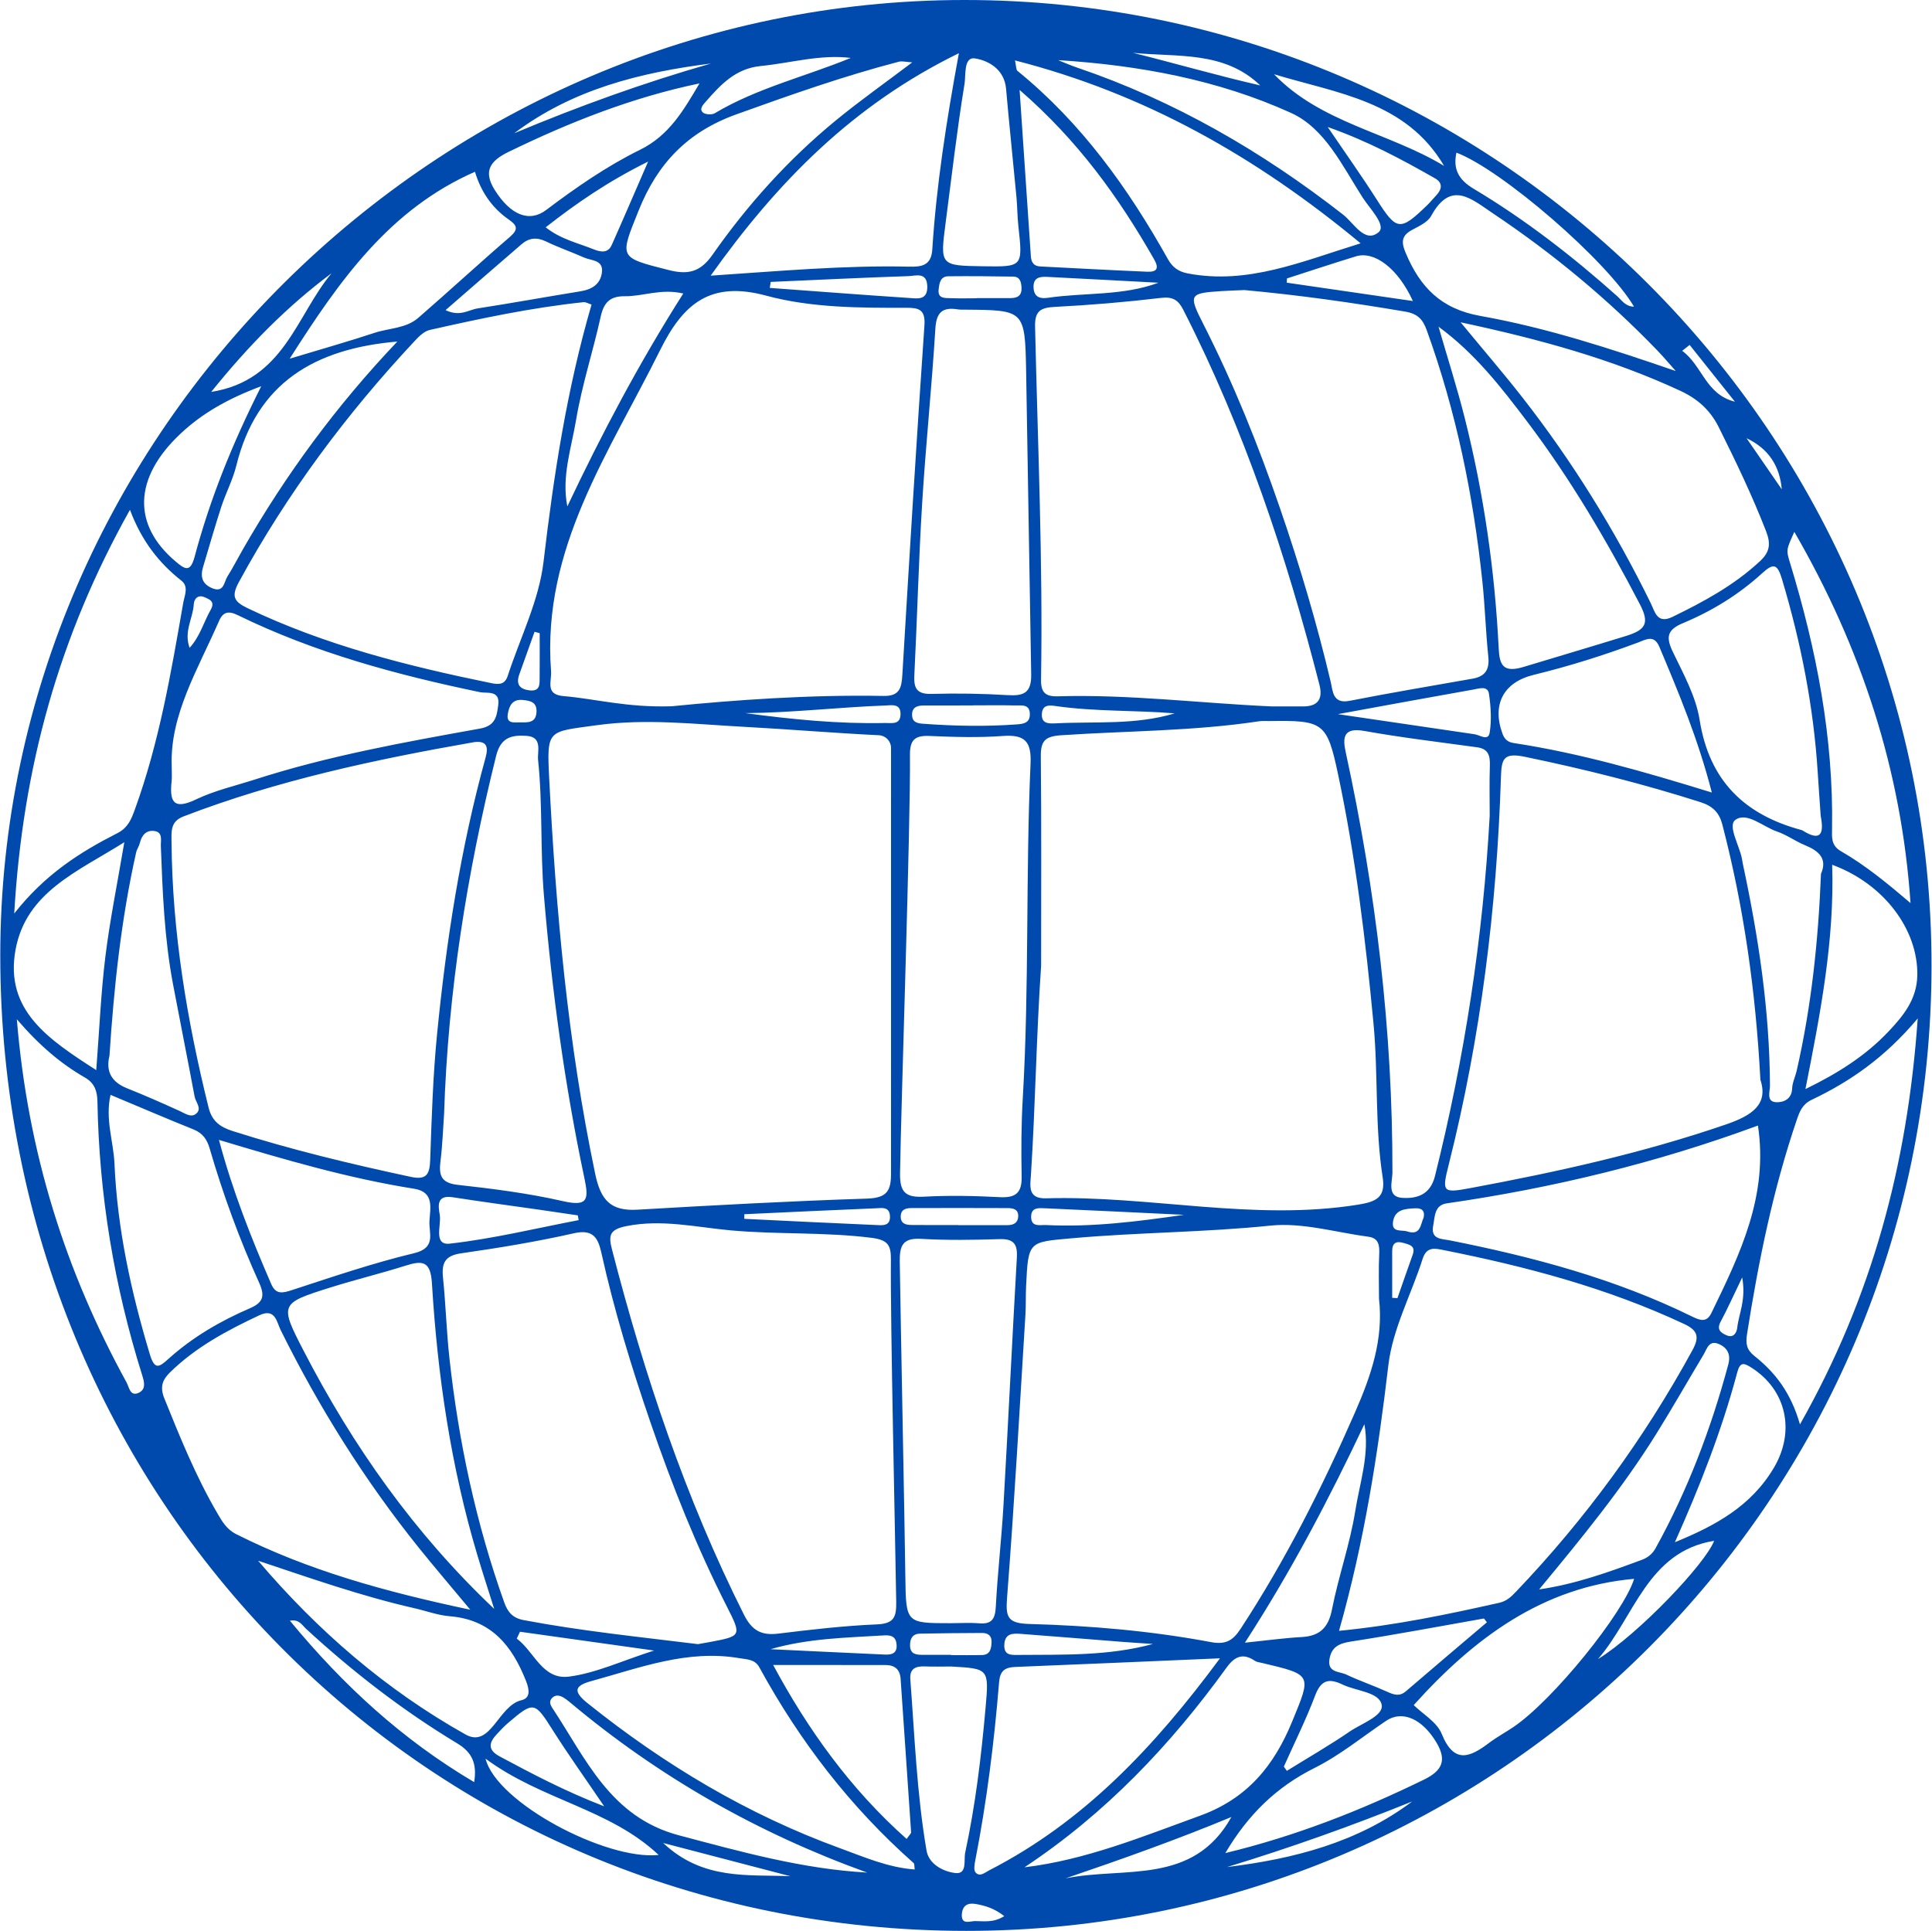 <?xml version="1.0" encoding="UTF-8" standalone="no"?><svg xmlns="http://www.w3.org/2000/svg" xmlns:xlink="http://www.w3.org/1999/xlink" fill="#000000" height="1080" preserveAspectRatio="xMidYMid meet" version="1" viewBox="-0.4 -0.0 1080.5 1080.0" width="1080.5" zoomAndPan="magnify"><g id="change1_1"><path d="M539.09,0C244.648-0.005-0.144,242.48-0.246,534.255 C-0.353,838.866,238.352,1079.979,540.05,1080c297.54,0.021,539.445-241.729,539.787-539.442 C1080.179,243.111,836.989,0.005,539.09,0z M974.261,482.979c-0.204-0.952-0.302-1.926-0.495-2.88 c-1.51-7.467-8.083-18.37-3.598-21.535c6.504-4.591,15.373,3.867,23.269,6.549 c5.452,1.852,10.285,5.457,15.651,7.652c7.744,3.168,12.64,7.519,8.92,15.995 c-1.505,37.55-5.351,74.175-13.608,110.229c-0.755,3.297-2.402,6.512-2.519,9.805 c-0.215,6.016-4.766,7.816-8.722,7.717c-5.967-0.15-3.665-5.964-3.679-9.19 C989.304,565.26,983.063,523.969,974.261,482.979z M288.601,916.525 c0.604-1.28,1.207-2.56,1.811-3.84c23.702,3.323,47.405,6.647,74.978,10.513 c-18.171,5.811-32.564,12.657-47.588,14.584C302.908,939.691,298.423,923.74,288.601,916.525z M308.779,967.808c8.517,13.457,17.803,26.427,28.735,42.54c-22.58-8.763-40.482-18.328-58.403-27.896 c-6.933-3.701-6.113-7.731-1.616-12.521c1.992-2.122,3.977-4.28,6.183-6.166 C298.144,951.399,298.595,951.719,308.779,967.808z M292.486,906.179 c-6.172-1.169-8.94-4.441-10.917-9.983c-15.775-44.215-25.481-89.788-30.6-136.363 c-1.65-15.008-2.069-30.148-3.612-45.171c-0.837-8.155,1.032-12.333,10.126-13.642 c21.156-3.045,42.312-6.501,63.142-11.228c10.828-2.457,13.494,2.822,15.299,10.952 c7.13,32.12,16.716,63.546,27.376,94.625c12.121,35.339,25.929,70.011,42.887,103.377 c8.266,16.264,8.037,16.384-9.598,19.692c-2.388,0.448-4.784,0.849-6.647,1.178 C357.013,915.553,324.567,912.257,292.486,906.179z M89.552,473.196 c0.971,25.832,1.964,51.659,6.778,77.142c3.971,21.021,8.192,41.995,12.114,63.025 c0.585,3.139,4.199,6.605,0.977,9.457c-2.879,2.548-6.182,0.023-9.285-1.387 c-9.705-4.408-19.46-8.732-29.361-12.673c-8.569-3.411-12.179-9.181-9.947-18.29 c2.477-38.17,6.508-76.192,14.899-113.626c0.419-1.871,1.669-3.552,2.116-5.42 c1.054-4.408,3.699-7.272,8.185-6.596C90.824,465.55,89.437,470.135,89.552,473.196z M95.631,428.496 c-1.073-28.635,14.76-54.298,26.505-81.248c2.169-4.976,5.212-5.726,10.397-3.193 c43.076,21.05,88.925,33.416,135.649,43.126c3.564,0.741,11.184-1.34,10.081,7.058 c-0.829,6.312-1.449,11.707-10.221,13.284c-42.358,7.615-84.758,15.228-125.856,28.471 c-11.051,3.561-22.582,6.166-32.959,11.152c-13.192,6.338-14.799,0.572-13.625-10.415 C95.807,434.802,95.631,432.832,95.631,428.496z M789.779,168.373 c-24.017-3.495-47.279-6.88-70.541-10.266c0.041-0.792,0.083-1.585,0.124-2.377 c12.834-4.124,25.628-8.375,38.513-12.333C768.362,140.176,781.525,150.268,789.779,168.373z M769.575,111.645c-8.206-12.898-17.093-25.363-27.427-40.604c22.918,8.092,41.515,18.208,59.936,28.659 c4.495,2.55,4.066,6.1,0.731,9.595c-1.679,1.76-3.197,3.681-4.939,5.372 C782.571,129.519,780.705,129.139,769.575,111.645z M785.471,174.292 c6.951,1.183,9.827,4.26,12.045,10.383c16.477,45.497,26.066,92.501,31.118,140.495 c1.477,14.03,1.875,28.174,3.329,42.208c0.746,7.198-1.796,10.981-8.779,12.215 c-22.965,4.059-45.971,7.915-68.851,12.411c-9.447,1.856-9.323-5.557-10.447-10.329 c-7.761-32.942-17.393-65.33-28.39-97.297c-12.128-35.254-25.974-69.823-42.916-103.106 c-8.445-16.591-7.903-17.286,10.119-18.444c4.37-0.281,8.751-0.397,12.896-0.579 C725.904,165.026,755.729,169.231,785.471,174.292z M908.989,355.708 c-19.027,5.893-38.129,11.494-57.174,17.284c-11.632,3.536-13.586-0.992-14.053-10.422 c-2.148-43.39-8.31-86.226-18.881-128.356c-4.342-17.304-9.811-34.326-14.768-51.476 c20.331,14.849,35.178,34.012,49.782,53.345c24.149,31.97,44.327,66.376,62.824,101.883 C922.26,348.605,920.004,352.297,908.989,355.708z M927.613,361.781 c10.86,25.785,21.667,51.576,29.357,81.502c-38.413-11.848-74.07-22.084-110.842-27.683 c-3.203-0.488-5.097-2.091-6.231-5.189c-5.965-16.298,0.433-28.789,17.463-32.948 c19.822-4.841,39.226-10.938,58.325-18.082C920.037,357.754,924.65,354.748,927.613,361.781z M832.734,456.279c-3.747,68.235-14.077,135.328-30.612,201.56 c-2.663,10.666-10.407,12.682-18.374,12.153c-8.701-0.577-5.422-9.137-5.412-14.15 c0.15-79.4-9.264-157.701-26.144-235.197c-1.777-8.157-1.267-13.888,10.375-11.807 c20.943,3.744,42.11,6.251,63.2,9.157c6.517,0.898,7.228,5.051,7.05,10.526 C832.516,437.765,832.734,447.026,832.734,456.279z M786.672,688.791 c-3.233-1.056-8.943,0.842-7.995-5.483c1.027-6.852,6.863-7.215,12.273-7.468 c3.321-0.155,5.775,0.892,4.806,5.27C793.978,684.907,794.131,691.228,786.672,688.791z M789.655,701.843c-2.892,8.065-5.685,16.166-8.52,24.252c-0.977-0.062-1.954-0.124-2.931-0.186 c0-8.681,0.001-17.361-0.001-26.042c-0.001-4.534,2.061-5.906,6.437-4.631 C788.125,696.252,791.414,696.937,789.655,701.843z M584.549,670.255 c-10.353,0.298-8.765-7.094-8.379-13.128c2.492-38.942,3.019-77.935,5.691-116.936 c0-38.994,0.223-77.989-0.172-116.979c-0.088-8.661,2.218-11.341,11.301-11.955 c36.913-2.496,74.034-2.263,110.729-7.822c1.911-0.289,3.893-0.109,5.843-0.137 c30.158-0.44,32.198,0.703,38.37,29.801c9.762,46.023,15.406,92.61,19.825,139.472 c2.703,28.665,0.678,57.514,5.128,85.97c1.752,11.199-3.693,13.638-13.609,15.238 C700.757,683.224,642.828,668.575,584.549,670.255z M661.757,679.484 c-25.673,3.703-51.23,7-77.046,5.73c-3.507-0.172-8.612,1.411-8.426-4.934 c0.147-5.01,4.286-4.606,7.539-4.463C609.805,676.958,635.78,678.243,661.757,679.484z M570.969,658.175 c0.174,9.021-3.307,11.899-12.167,11.434c-14.108-0.741-28.31-1.043-42.403-0.266 c-10.137,0.559-13.591-2.342-13.438-12.881c0.565-39.025,5.93-195.104,5.547-234.146 c-0.082-8.404,2.682-11.032,10.905-10.67c13.637,0.6,27.375,1.005,40.963,0.017 c12.063-0.877,16.141,2.74,15.579,15.279c-2.796,62.4-0.687,124.924-4.352,187.325 C570.747,628.869,570.687,643.546,570.969,658.175z M484.534,670.414 c-42.849,1.379-85.673,3.717-128.477,6.204c-14.986,0.871-20.507-5.368-23.59-20.077 C317.169,583.556,310.503,509.672,306.748,435.408c-1.402-27.718-0.899-25.945,26.356-29.742 c27.998-3.901,55.375-0.564,83.001,0.895c23.101,1.22,51.078,3.534,75.039,4.682 c3.794,0.182,6.771,3.317,6.771,7.115l-0.007,237.194C498.051,665.807,495.997,670.045,484.534,670.414z M489.307,685.184c-24.487-1.039-48.965-2.277-73.446-3.452c0.002-0.862,0.003-1.723,0.005-2.585 c24.569-1.132,49.135-2.322,73.709-3.321c3.09-0.126,7.344-1.002,7.73,4.08 C497.776,686.103,492.92,685.337,489.307,685.184z M245.548,679.546 c-0.816-4.843-2.015-11.341,7.257-9.887c16.182,2.539,32.428,4.673,48.644,6.999 c7.106,1.019,14.204,2.091,21.305,3.139c0.155,0.886,0.31,1.771,0.466,2.657 c-23.982,4.589-47.825,10.417-72.017,13.146C241.775,696.664,246.515,685.286,245.548,679.546z M314.419,671.835c-19.303-4.399-39.1-6.929-58.812-9.108c-9.63-1.065-10.624-5.638-9.635-13.491 c1.095-8.697,1.364-17.498,1.993-26.254c2.163-67.863,12.776-134.468,29.127-200.301 c2.585-10.409,8.837-11.608,16.886-11.104c9.255,0.58,6.05,8.67,6.555,13.479 c2.642,25.183,1.142,50.507,3.268,75.857c4.467,53.249,11.605,105.984,22.66,158.187 C328.999,671.084,328.283,674.994,314.419,671.835z M295.716,386.135c-5.569-0.657-7.638-3.479-5.692-8.91 c2.848-7.948,5.69-15.899,8.534-23.848c0.956,0.257,1.911,0.513,2.867,0.77 c0,8.162,0.057,16.324-0.025,24.485C301.361,382.439,301.913,386.866,295.716,386.135z M292.048,391.529 c4.213,0.43,7.777,1.183,7.609,6.485c-0.218,6.638-5.07,6.033-9.43,6.032 c-3.282-0.001-7.559,0.808-6.618-4.739C284.374,394.794,286.119,390.923,292.048,391.529z M494.602,404.391c-26.186,0.583-52.185-2.034-78.195-5.514c26.261-0.208,52.262-3.31,78.374-4.27 c3.55-0.131,8.574-1.24,8.451,4.941C503.112,405.58,498.204,404.311,494.602,404.391z M563.165,685.253c-9.232,0.032-18.464,0.011-27.696,0.011c0-0.021-0-0.042-0-0.064 c-8.746,0-17.493,0.064-26.238-0.035c-3.039-0.034-5.904-0.728-5.888-4.712 c0.016-3.948,2.854-4.728,5.898-4.739c17.977-0.066,35.955-0.052,53.933,0.012 c3.033,0.011,6.015,0.638,5.879,4.634C568.929,684.006,566.424,685.241,563.165,685.253z M568.296,703.281c-2.632,46.2-4.83,92.424-7.485,138.623c-1.089,18.954-3.293,37.845-4.295,56.802 c-0.357,6.744-2.164,9.847-9.261,9.268c-5.326-0.434-10.717-0.073-16.078-0.072 c-24.628,0.002-24.926,0.005-25.237-25.331c-0.347-28.263-2.699-146.218-3.136-176.919 c-0.128-9.005,1.728-13.317,11.927-12.724c14.576,0.847,29.246,0.626,43.853,0.156 C566.422,692.831,568.724,695.76,568.296,703.281z M516.253,394.596 c9.234-0.048,18.468-0.016,27.703-0.016c0-0.019,0-0.038,0-0.056 c7.776,0,15.556-0.13,23.328,0.058c3.607,0.087,8.422-0.999,8.268,5.18 c-0.116,4.639-3.646,5.146-7.161,5.404c-17.488,1.285-34.971,0.946-52.441-0.346 c-2.907-0.215-5.985-0.584-6.234-4.528C509.422,395.617,512.508,394.615,516.253,394.596z M582.311,398.925c0.488-5.105,4.681-4.44,7.767-4c22.095,3.154,44.405,2.261,66.479,4.08 c-22.022,6.631-44.383,4.458-66.508,5.575C586.216,404.773,581.738,404.923,582.311,398.925z M832.73,409.753c-0.796,4.96-5.412,1.385-8.453,0.934c-24.297-3.608-48.604-7.156-76.465-11.244 c27.636-5.044,51.783-9.514,75.966-13.787c3.067-0.542,7.868-2.266,8.554,2.452 C833.365,395.226,833.858,402.718,832.73,409.753z M737.515,383.005 c2.045,7.991-0.831,12.167-9.288,12.117c-5.852-0.035-11.704-0.007-17.556-0.007 c-39.866-1.795-79.589-6.819-119.598-5.649c-6.966,0.204-9.372-2.346-9.257-9.277 c1.087-65.874-1.843-131.69-3.337-197.525c-0.192-8.446,2.821-10.589,10.856-10.997 c19.913-1.01,39.82-2.697,59.62-5.044c6.632-0.786,9.665,1.275,12.415,6.67 C695.407,240.061,718.989,310.611,737.515,383.005z M585.68,166.565 c-4.262,0.626-7.84-0.286-8.053-5.754c-0.225-5.769,3.676-6.14,7.792-5.934 c20.694,1.036,41.384,2.165,62.075,3.261C627.36,165.596,606.208,163.55,585.68,166.565z M641.144,151.98c-19.94-0.838-39.869-1.937-59.802-2.948c-3.564-0.181-4.987-2.278-5.213-5.656 c-2.004-29.965-4.05-59.926-6.3-93.066c32.845,28.479,55.549,60.303,75.17,94.628 C648.119,150.393,646.367,152.2,641.144,151.98z M564.753,166.735 c-6.297-0.004-12.594-0.001-18.892-0.001c0,0.033-0,0.066-0,0.099 c-4.844,0-9.695,0.151-14.53-0.053c-3.201-0.135-7.396,0.435-6.777-4.941 c0.388-3.375,0.885-7.261,5.416-7.308c12.102-0.125,24.209-0.018,36.31,0.188 c3.723,0.063,4.427,2.873,4.615,6.062C571.163,165.305,568.728,166.737,564.753,166.735z M535.27,173.044c1.434,0.228,2.922,0.147,4.385,0.159c32.872,0.274,33.173,0.267,33.822,34.234 c0.494,25.85,2.271,139.056,2.831,169.781c0.19,10.403-4.218,12.134-13.194,11.593 c-14.094-0.85-28.266-1.093-42.378-0.685c-7.969,0.23-10.162-2.687-9.785-10.189 c1.615-32.146,2.407-64.338,4.379-96.459c2-32.59,5.397-65.095,7.386-97.685 C523.281,174.517,526.822,171.702,535.27,173.044z M508.062,166.662 c-25.992-1.723-51.965-3.721-77.945-5.625c0.163-1.115,0.326-2.23,0.489-3.346 c25.662-1.125,51.32-2.382,76.992-3.241c4.124-0.138,10.406-2.529,10.596,5.746 C518.375,168.151,512.594,166.962,508.062,166.662z M506.616,172.156 c6.706-0.016,10.602,0.893,9.989,9.764c-4.496,65.158-8.471,130.353-12.353,195.551 c-0.433,7.268-1.495,11.952-10.448,11.789c-41.938-0.762-83.715,2.327-118.5,5.772 c-25.114,0.826-42.657-4.175-60.582-5.686c-10.406-0.877-6.493-8.143-6.945-14.099 c-5.192-68.531,32.622-122.137,60.949-179.314c12.96-26.159,28.175-39.01,59.43-30.555 C453.358,172.197,480.244,172.219,506.616,172.156z M316.891,283.24 c-3.312-16.57,2.234-32.482,4.889-48.333c3.258-19.447,9.486-38.379,13.741-57.685 c1.75-7.943,5.135-11.629,13.584-11.527c10.098,0.122,19.976-4.428,32.628-1.53 C356.831,203.346,336.122,242.674,316.891,283.24z M341.71,137.052 c-2.119,4.752-6.311,3.923-9.99,2.44c-8.88-3.579-18.485-5.632-26.936-12.349 c17.081-13.36,34.385-25.388,57.28-36.767C354.167,108.536,348.046,122.843,341.71,137.052z M304.887,135.019c6.978,3.372,14.35,5.919,21.444,9.064c4.067,1.803,10.815,1.185,9.893,8.349 c-0.856,6.649-5.683,9.484-12.066,10.517c-19.165,3.102-38.268,6.592-57.452,9.56 c-5.115,0.791-9.821,4.842-17.919,0.956c14.898-12.934,28.695-24.992,42.595-36.931 C295.427,133.06,299.794,132.557,304.887,135.019z M325.947,169.021 c1.283-0.135,2.675,0.77,4.49,1.339c-13.783,47.215-21.149,95.287-26.863,143.893 c-2.554,21.727-13.084,42.516-19.998,63.73c-1.545,4.739-4.573,5.066-9.159,4.128 c-46.758-9.561-92.836-21.14-136.202-41.861c-7.918-3.783-9.363-6.697-4.95-14.802 c26.895-49.396,60.174-94.044,98.529-135.017c2.269-2.424,5.13-5.194,8.15-5.875 C268.381,178.136,296.9,172.068,325.947,169.021z M135.425,307.278 c-2.891,5.038-5.519,10.237-8.621,15.138c-1.992,3.147-1.9,9.431-8.704,6.508 c-5.655-2.429-6.499-6.588-4.894-11.905c3.363-11.14,6.505-22.35,10.109-33.411 c2.552-7.835,6.51-15.276,8.469-23.231c11.356-46.128,43.737-65.386,90.026-69.335 C187.676,226.956,159.381,265.528,135.425,307.278z M113.912,334.008 c2.896,1.236,6.182,2.407,3.483,7.137c-3.88,6.799-5.842,14.697-11.752,21.207 c-3.373-9.121,1.896-16.505,2.333-24.376C108.148,334.884,110.346,332.486,113.912,334.008z M95.532,471.013c-0.047-5.872-0.719-11.504,6.596-14.318c52.537-20.214,107.238-31.901,162.712-41.605 c6.783-0.818,8.072,2.324,6.328,8.647c-13.997,50.737-21.998,102.574-27.146,154.837 c-2.289,23.244-3.002,46.662-3.821,70.022c-0.279,7.952-1.746,11.607-10.864,9.656 c-33.569-7.181-66.891-15.195-99.629-25.619c-7.081-2.255-11.58-5.553-13.472-13.197 C104.163,570.667,95.937,521.398,95.532,471.013z M231.222,664.905 c11.435,1.816,8.955,10.88,8.552,18.114c-0.377,6.769,3.964,14.92-8.545,17.921 c-23.065,5.535-45.634,13.23-68.22,20.607c-5.445,1.778-9.138,2.649-11.774-3.444 c-11.11-25.676-21.455-51.614-29.187-80.53C159.157,648.765,194.645,659.097,231.222,664.905z M184.474,720.106c13.869-4.361,28.034-7.784,41.893-12.173c9.652-3.057,14.044-2.587,14.804,9.935 c3.121,51.468,10.577,102.349,25.386,151.924c3.012,10.082,6.286,20.086,9.44,30.126 c-44.722-42.349-78.998-91.014-106.595-144.394C155.859,729.326,156.132,729.017,184.474,720.106z M341.841,698.777c-2.074-8.035-1.182-11.128,8.242-13.003c19.758-3.93,39.022,0.668,58.111,2.402 c26.215,2.381,52.53,0.866,78.686,4.162c9.198,1.159,11.073,3.973,10.972,12.316 c-0.391,32.159,2.522,159.809,2.971,191.462c0.118,8.295-1.207,12.047-10.758,12.449 c-18.445,0.775-36.859,2.921-55.203,5.171c-9.508,1.166-14.767-1.758-19.235-10.664 C382.915,837.868,360.02,769.202,341.841,698.777z M494.148,914.719 c4.083-0.25,6.608,0.86,6.895,5.304c0.319,4.946-2.961,5.585-6.629,5.421 c-21.29-0.953-42.577-1.99-63.864-2.999C451.577,916.347,472.907,916.02,494.148,914.719z M494.73,931.294c5.106,0.007,8.178,2.261,8.549,7.735c1.935,28.605,3.959,57.203,5.867,85.809 c0.045,0.678-0.91,1.424-2.495,3.74c-31.642-28.098-55.414-61.526-74.644-97.296 C453.258,931.282,473.994,931.264,494.73,931.294z M514.149,913.748 c11.563-0.245,23.13-0.321,34.695-0.379c3.372-0.017,5.481,1.589,5.305,5.239 c-0.17,3.52-0.731,6.984-5.298,7.104c-5.779,0.152-11.565,0.037-17.349,0.037 c-0-0.047-0-0.093-0-0.139c-5.303,0-10.606,0.034-15.909-0.012 c-3.5-0.031-6.88-0.261-7.027-5.077C508.446,916.56,509.946,913.838,514.149,913.748z M558.35,940.956c0.517-6.33,3.138-8.347,8.986-8.578c36.856-1.46,73.705-3.09,114.549-4.834 c-36.981,49.994-76.324,91.509-129.04,118.575c-2.412,1.239-5.258,3.941-7.665,1.176 c-1.154-1.325-0.563-4.571-0.123-6.822C551.484,1007.565,555.622,974.344,558.35,940.956z M561.274,919.994c0.28-6.478,4.755-6.456,9.262-6.116c18.887,1.424,37.765,2.982,56.648,4.458 c5.742,0.449,11.493,0.79,17.24,1.18c-24.912,6.794-50.136,5.931-75.294,6.135 C565.289,925.683,561.01,926.074,561.274,919.994z M676.847,918.479 c-33.543-6.297-67.573-9.214-101.631-10.143c-12.607-0.344-13.214-4.241-12.358-15.255 c4.078-52.465,6.966-105.022,10.217-157.55c0.331-5.35,0.129-10.731,0.383-16.088 c1.208-25.471,1.306-24.663,25.96-26.868c36.839-3.294,73.845-3.249,110.709-7.054 c17.888-1.846,36.571,3.795,54.867,6.244c5.641,0.755,6.205,4.794,5.951,9.775 c-0.421,8.266-0.115,16.569-0.115,24.857c2.591,22.674-4.448,43.089-13.377,63.497 c-18.369,41.987-38.873,82.754-64.024,121.14C689.195,917.497,685.23,920.053,676.847,918.479z M762.654,796.602c3.036,16.694-2.579,32.642-5.117,48.606c-2.944,18.526-9.378,36.473-12.989,54.928 c-2.026,10.355-6.861,14.973-17.089,15.528c-9.675,0.525-19.305,1.876-31.627,3.137 C721.957,878.497,743.013,838.14,762.654,796.602z M750.415,942.212 c7.698,3.7,20.514,4.146,21.905,11.33c1.197,6.186-11.208,10.395-17.879,14.958 c-11.4,7.798-23.407,14.707-35.16,21.989c-0.555-0.796-1.109-1.592-1.664-2.388 c5.914-13.255,12.407-26.291,17.535-39.844C738.427,939.599,742.858,938.58,750.415,942.212z M752.527,936.626c-3.808-1.814-10.636-0.994-9.411-8.562c1.108-6.843,5.334-8.865,12.018-9.897 c24.868-3.841,49.607-8.526,74.394-12.895c0.553,0.707,1.105,1.414,1.658,2.121 c-15.105,12.837-30.26,25.616-45.28,38.552c-3.684,3.173-6.837,1.962-10.608,0.252 C767.802,942.796,759.952,940.162,752.527,936.626z M748.473,912.169 c14.215-50.142,21.759-99.18,27.611-148.719c2.395-20.271,12.864-39.542,19.174-59.422 c2.237-7.049,7.219-5.704,11.699-4.813c46.306,9.208,91.745,21.235,134.713,41.418 c7.731,3.631,8.319,7.498,4.406,14.656c-26.948,49.307-59.769,94.273-98.547,134.908 c-2.649,2.776-5.201,5.339-9.441,6.29C809.249,902.957,780.364,909.061,748.473,912.169z M926.163,801.597c8.963-14.427,17.376-29.195,26.096-43.775c2.094-3.501,3.122-8.911,9.417-5.699 c4.758,2.428,5.753,6.402,4.499,11.067c-9.619,35.812-22.678,70.268-40.673,102.774 c-1.762,3.184-4.358,5.274-7.594,6.471c-18.561,6.866-37.16,13.634-57.521,16.569 C883.838,860.684,906.918,832.575,926.163,801.597z M965.288,746.897 c-3.262-1.388-5.79-3.149-3.409-7.601c3.75-7.013,6.999-14.294,12.067-24.792 c2.26,12.553-1.865,20.138-2.778,28.153C970.879,745.204,969.251,748.583,965.288,746.897z M956.724,734.402c-2.566,5.283-6.05,4.309-10.635,2.053c-43.069-21.191-88.975-33.422-135.816-42.714 c-4.201-0.833-10.672-0.376-9.145-8.169c1.003-5.122,0.593-11.483,7.633-12.502 c59.427-8.594,117.504-22.659,173.993-43.519C988.7,668.836,972.651,701.61,956.724,734.402z M965.105,628.856c-46.778,16.105-94.867,26.683-143.347,35.715 c-15.535,2.894-15.777,2.114-11.924-13.195c17.892-71.084,26.847-143.4,29.188-216.558 c0.323-10.103,1.16-14.048,13.362-11.524c33.176,6.864,65.901,15.06,98.172,25.353 c6.988,2.229,10.553,5.885,12.281,12.527c11.922,45.846,18.612,92.473,21.291,142.771 C988.698,617.708,979.401,623.934,965.105,628.856z M1024.266,483.693 c28.973,10.623,48.129,36.342,47.616,61.916c-0.268,13.344-7.767,22.541-16.198,31.435 c-12.774,13.476-28.088,23.21-46.363,32.102C1017.733,566.612,1025.622,525.864,1024.266,483.693z M1003.108,297.496c37.524,64.873,59.916,133.363,64.979,207.615 c-12.75-10.854-25.057-21.027-38.916-29.013c-5.533-3.188-5.047-7.697-4.967-12.488 c0.852-50.99-8.713-100.324-23.526-148.837C998.474,307.556,998.582,307.524,1003.108,297.496z M1016.192,432.082c0.549,8.74,1.195,17.473,1.671,24.379c2.297,11.584-1.332,13.332-9.409,8.507 c-0.418-0.25-0.827-0.567-1.285-0.689c-31.964-8.54-51.634-27.615-57.025-61.608 c-2.076-13.091-8.997-25.614-14.884-37.83c-3.996-8.292-3.572-12.504,5.656-16.348 c16.169-6.735,31.137-15.939,44.135-27.81c6.403-5.848,8.576-5.37,11.169,3.305 C1006.785,359.338,1013.881,395.246,1016.192,432.082z M996.082,273.698 c-6.568-9.532-13.136-19.064-19.704-28.597C988.483,250.83,994.961,260.459,996.082,273.698z M944.556,192.93c8.443,10.589,16.887,21.179,25.33,31.768c-16.52-4.19-18.161-20.167-29.494-28.467 C941.78,195.131,943.168,194.031,944.556,192.93z M960.86,238.989 c9.523,19.088,18.714,38.263,26.461,58.18c2.775,7.133,1.987,11.666-3.357,16.654 c-14.432,13.469-31.461,22.698-49.016,31.222c-8.637,4.194-9.817-2.933-12.186-7.763 c-19.991-40.769-43.766-79.181-71.711-114.959c-10.429-13.352-21.509-26.195-34.586-42.052 c44.685,9.553,84.722,20.626,122.781,38.271C948.959,223.046,956.028,229.303,960.86,238.989z M926.412,195.946c3.597,3.729,6.926,7.717,10.379,11.586c-36.274-12.5-72.186-24.213-109.216-30.809 c-22.222-3.958-33.807-16.21-41.848-35.307c-2.643-6.277-2.206-9.729,3.782-12.923 c3.826-2.041,8.576-4.235,10.472-7.697c11.103-20.28,22.551-9.49,34.672-1.377 C867.949,141.707,898.598,167.116,926.412,195.946z M814.137,85.385 c25.176,9.456,84.256,60.477,99.297,86.142c-4.828-0.085-6.82-3.578-9.322-5.812 c-25.053-22.372-51.519-42.906-80.358-60.138C815.4,100.584,812.126,94.656,814.137,85.385z M807.221,92.796c-30.889-18.7-68.869-23.983-95.096-51.275 C747.333,52.225,785.949,56.526,807.221,92.796z M704.404,47.773 c-24.075-5.505-47.505-12.337-71.192-18.231C657.912,32.073,684.133,28.279,704.404,47.773z M721.631,63.155c19.059,8.649,28.786,29.834,40.1,47.416c3.985,6.193,13.412,15.55,8.846,19.344 c-7.702,6.4-13.846-5.204-19.787-9.838c-45.306-35.345-94.325-63.784-148.888-82.299 c-3.569-1.211-7.025-2.754-10.534-4.142C636.677,36.475,680.796,44.626,721.631,63.155z M760.547,136.102 c-33.31,10.28-63.013,23.195-96.597,16.853c-5.565-1.051-8.763-3.691-11.177-8.005 c-22.239-39.736-48.437-76.282-84.124-105.28c-0.848-0.689-0.679-2.63-1.409-5.877 C639.689,52.351,701.82,87.417,760.547,136.102z M544.902,32.678 c7.578,1.213,16.398,6.124,17.349,16.918c1.786,20.273,3.927,40.514,5.833,60.776 c0.5,5.315,0.46,10.684,1.043,15.987c2.52,22.927,2.57,22.921-19.694,22.575 c-24.095-0.375-24.105-0.376-20.976-24.336c3.387-25.939,6.365-51.946,10.579-77.75 C539.826,42.016,538.44,31.644,544.902,32.678z M520.991,139.629 c-0.575,8.99-6.045,9.68-12.988,9.521c-36.057-0.824-71.94,2.434-110.949,5.038 c37.199-52.343,79.498-95.433,138.819-124.432C528.78,68.353,523.283,103.794,520.991,139.629z M509.79,34.879c-15.095,11.416-29.26,21.43-42.643,32.398 c-26.577,21.782-49.461,47.22-69.113,75.282c-6.959,9.937-14.014,11.153-24.587,8.46 c-27.98-7.126-27.398-6.579-16.618-33.42c10.512-26.174,27.296-43.821,54.625-53.651 c30.017-10.796,59.988-21.404,90.852-29.431C504.065,34.06,506.101,34.666,509.79,34.879z M425.07,36.924c16.777-1.647,33.215-6.624,50.331-4.524c-25.573,10.499-52.345,16.801-76.039,30.929 c-1.653,0.986-5.346,0.784-6.674-0.424c-2.185-1.987,0.172-4.384,1.679-6.104 C402.701,47.295,410.994,38.306,425.07,36.924z M397.212,35.527 c-37.519,10.707-74.127,23.975-110.027,39.015C319.903,49.868,357.813,40.531,397.212,35.527z M284.189,84.87c34.028-16.541,68.968-30.38,106.608-38.214 c-8.766,14.803-16.845,29.07-33.29,37.147c-18.629,9.15-35.838,21.14-52.515,33.69 c-9.448,7.11-19.931,2.747-28.719-11.26C269.53,95.482,273.999,89.824,284.189,84.87z M265.235,96.071c3.273,11.023,9.451,20.154,18.882,26.717c4.608,3.207,5.658,5.405,0.68,9.689 c-17.296,14.882-34.062,30.38-51.302,45.33c-6.86,5.949-16.295,5.661-24.492,8.377 c-14.528,4.812-29.274,8.966-47.391,14.442C189.793,156.298,217.637,117.029,265.235,96.071z M185.053,152.82c-19.789,23.612-26.538,59.962-67.337,66.394 C138.752,193.093,160.259,171.313,185.053,152.82z M100.454,242.677 c11.991-11.286,26.273-19.587,45.253-26.653c-16.55,32.857-28.743,63.487-37.277,95.436 c-2.435,9.115-5.583,6.847-10.665,2.549C73.619,293.589,74.185,267.401,100.454,242.677z M72.286,285.152c6.516,17.4,16.14,29.677,28.769,39.626c4.26,3.356,1.719,8.389,1.016,12.426 c-6.801,39.052-13.436,78.164-27.069,115.614c-1.931,5.305-3.729,10.135-9.842,13.244 C44.419,476.61,24.808,488.989,7.553,510.956C12.32,429.091,32.52,356.111,72.286,285.152z M8.277,531.289c5.882-32.322,34.725-43.744,60.851-60.203c-3.919,23.21-8.06,43.452-10.584,63.893 c-2.484,20.117-3.328,40.436-5.117,63.573C26.977,581.502,2.095,565.256,8.277,531.289z M77.097,779.07 c-4.773,2.162-5.292-3.234-6.671-5.748C36.32,711.175,15.187,645.062,9.017,570.107 c12.881,14.972,24.73,24.904,38.223,32.687c5.48,3.161,6.759,7.865,6.857,13.448 c0.908,52.084,9.332,102.941,24.92,152.626C80.216,772.69,81.539,777.058,77.097,779.07z M83.375,757.421c-10.451-34.81-18.166-70.083-19.741-106.421c-0.546-12.599-5.309-24.917-2.214-38.615 c16.237,6.801,31.283,13.273,46.478,19.373c5.104,2.049,7.529,5.701,8.957,10.609 c7.467,25.671,16.648,50.749,27.661,75.079c3.435,7.589,2.191,11.14-5.23,14.342 c-16.59,7.159-32.126,16.21-45.623,28.396C88.581,764.772,86.069,766.394,83.375,757.421z M121.146,846.38c-11.955-20.46-20.827-42.338-29.659-64.262c-2.437-6.049-1.226-10.149,3.009-14.322 c14.45-14.237,31.992-23.586,50.109-32.104c8.978-4.221,9.698,3.692,11.975,8.285 c21.461,43.305,46.96,84.028,77.239,121.715c8.462,10.532,17.256,20.799,28.804,34.68 c-48.118-10.18-90.881-22.084-131.033-42.33C126.32,855.384,123.795,850.913,121.146,846.38z M143.969,872.969c28.987,9.649,57.637,19.788,87.326,26.538c6.617,1.504,13.142,3.96,19.83,4.507 c23.123,1.889,34.846,16.377,42.675,36.243c1.968,4.995,2.468,9.529-2.577,10.72 c-13.021,3.073-17.159,27.075-31.245,19.18C215.663,945.32,177.36,912.248,143.969,872.969z M264.781,996.798c-40.29-23.801-73.293-54.258-103.051-90.289c5.192-0.975,6.848,2.527,8.947,4.459 c26.156,24.072,54.133,45.774,84.576,64.12C263.469,980.04,266.491,986.166,264.781,996.798z M271.143,983.67c31.452,23.296,69.232,27.93,96.825,53.864 C338.62,1040.663,277.328,1008.365,271.143,983.67z M370.496,1030.844 c25.848,6.751,48.489,12.665,71.13,18.578C417.743,1048.395,392.73,1051.787,370.496,1030.844z M379.281,1026.544c-38.333-10.152-51.96-42.811-70.792-71.226c-1.112-1.679-1.864-3.6-0.385-5.318 c1.891-2.198,4.293-1.903,6.575-0.537c1.248,0.747,2.427,1.636,3.543,2.574 c49.657,41.713,105.082,73.267,166.353,95.351C448.412,1045.387,413.993,1035.736,379.281,1026.544z M469.368,1033.756c-51.708-18.839-98.238-46.708-141.115-81.064c-8.538-6.841-7.144-9.887,2.203-12.448 c27.056-7.414,53.631-17.756,82.669-12.772c4.408,0.757,8.665,0.562,11.171,5.149 c22.586,41.341,50.903,78.166,86.266,109.445c0.537,0.475,0.331,1.79,0.605,3.588 C496.215,1044.575,482.87,1038.676,469.368,1033.756z M533.897,1047.645 c-6.695-0.784-14.804-4.905-16.115-12.545c-5.436-31.673-6.641-63.812-9.069-95.811 c-0.454-5.98,2.999-7.432,8.199-7.204c4.857,0.213,9.731,0.046,14.597,0.046 c21.219,1.191,21.23,1.192,19.262,23.365c-2.405,27.105-5.637,54.106-11.371,80.727 C538.5,1040.396,540.675,1048.439,533.897,1047.645z M544.623,1074.541 c-2.613,0.037-7.52,2.231-7.091-3.858c0.351-4.981,3.364-6.556,7.984-5.693 c5.141,0.961,10.102,2.36,15.738,6.758C555.063,1075.639,549.682,1074.47,544.623,1074.541z M685.664,932.616c4.329-5.99,9.002-8.268,15.668-3.719c1.145,0.781,2.751,0.927,4.169,1.263 c28.135,6.672,27.557,6.432,16.818,32.615c-10.191,24.846-25.117,43.211-51.645,52.828 c-32.18,11.666-63.761,24.708-98.111,28.835C618.014,1014.287,654.327,975.974,685.664,932.616z M595.525,1050.628c31.214-10.627,62.269-21.654,92.746-34.316 C666.843,1054.807,628.126,1043.952,595.525,1050.628z M685.867,1044.294 c35.046-10.684,69.536-22.956,103.517-36.68C758.677,1030.678,723.057,1039.726,685.867,1044.294z M796.07,995.351c-35.307,17.255-71.613,31.555-111.199,41.139 c12.94-21.835,28.806-37.071,49.942-47.63c14.177-7.083,26.734-17.418,39.982-26.349 c9.077-6.119,20.346-1.118,28.254,12.314C808.779,984.559,806.253,990.375,796.07,995.351z M845.828,966.104c-4.438,2.987-9.188,5.542-13.445,8.759c-10.804,8.165-19.624,11.905-26.496-5.085 c-2.656-6.566-10.531-11.021-15.643-16.06c33.708-37.506,72.182-66.132,123.269-70.621 C907.559,902.196,868.168,951.069,845.828,966.104z M893.25,928.008 c20.484-23.544,27.638-60.116,64.994-66.179C953.475,874.495,916.116,913.884,893.25,928.008z M991.817,820.711c-12.795,21.85-33.195,32.781-55.513,41.908 c13.959-31.295,26.218-62.434,34.848-94.899c1.592-5.989,3.616-5.525,7.876-2.816 C998.857,777.514,1003.605,800.581,991.817,820.711z M980.839,758.485 c-4.452-3.532-5.037-6.878-4.164-12.425c6.394-40.638,14.543-80.836,27.852-119.845 c1.515-4.441,3.068-8.574,8.218-11.027c21.565-10.274,40.999-23.661,59.369-45.541 c-5.781,82.46-25.656,155.94-65.854,227.067C1001.184,778.934,992.358,767.623,980.839,758.485z" fill="#004aad"/></g></svg>